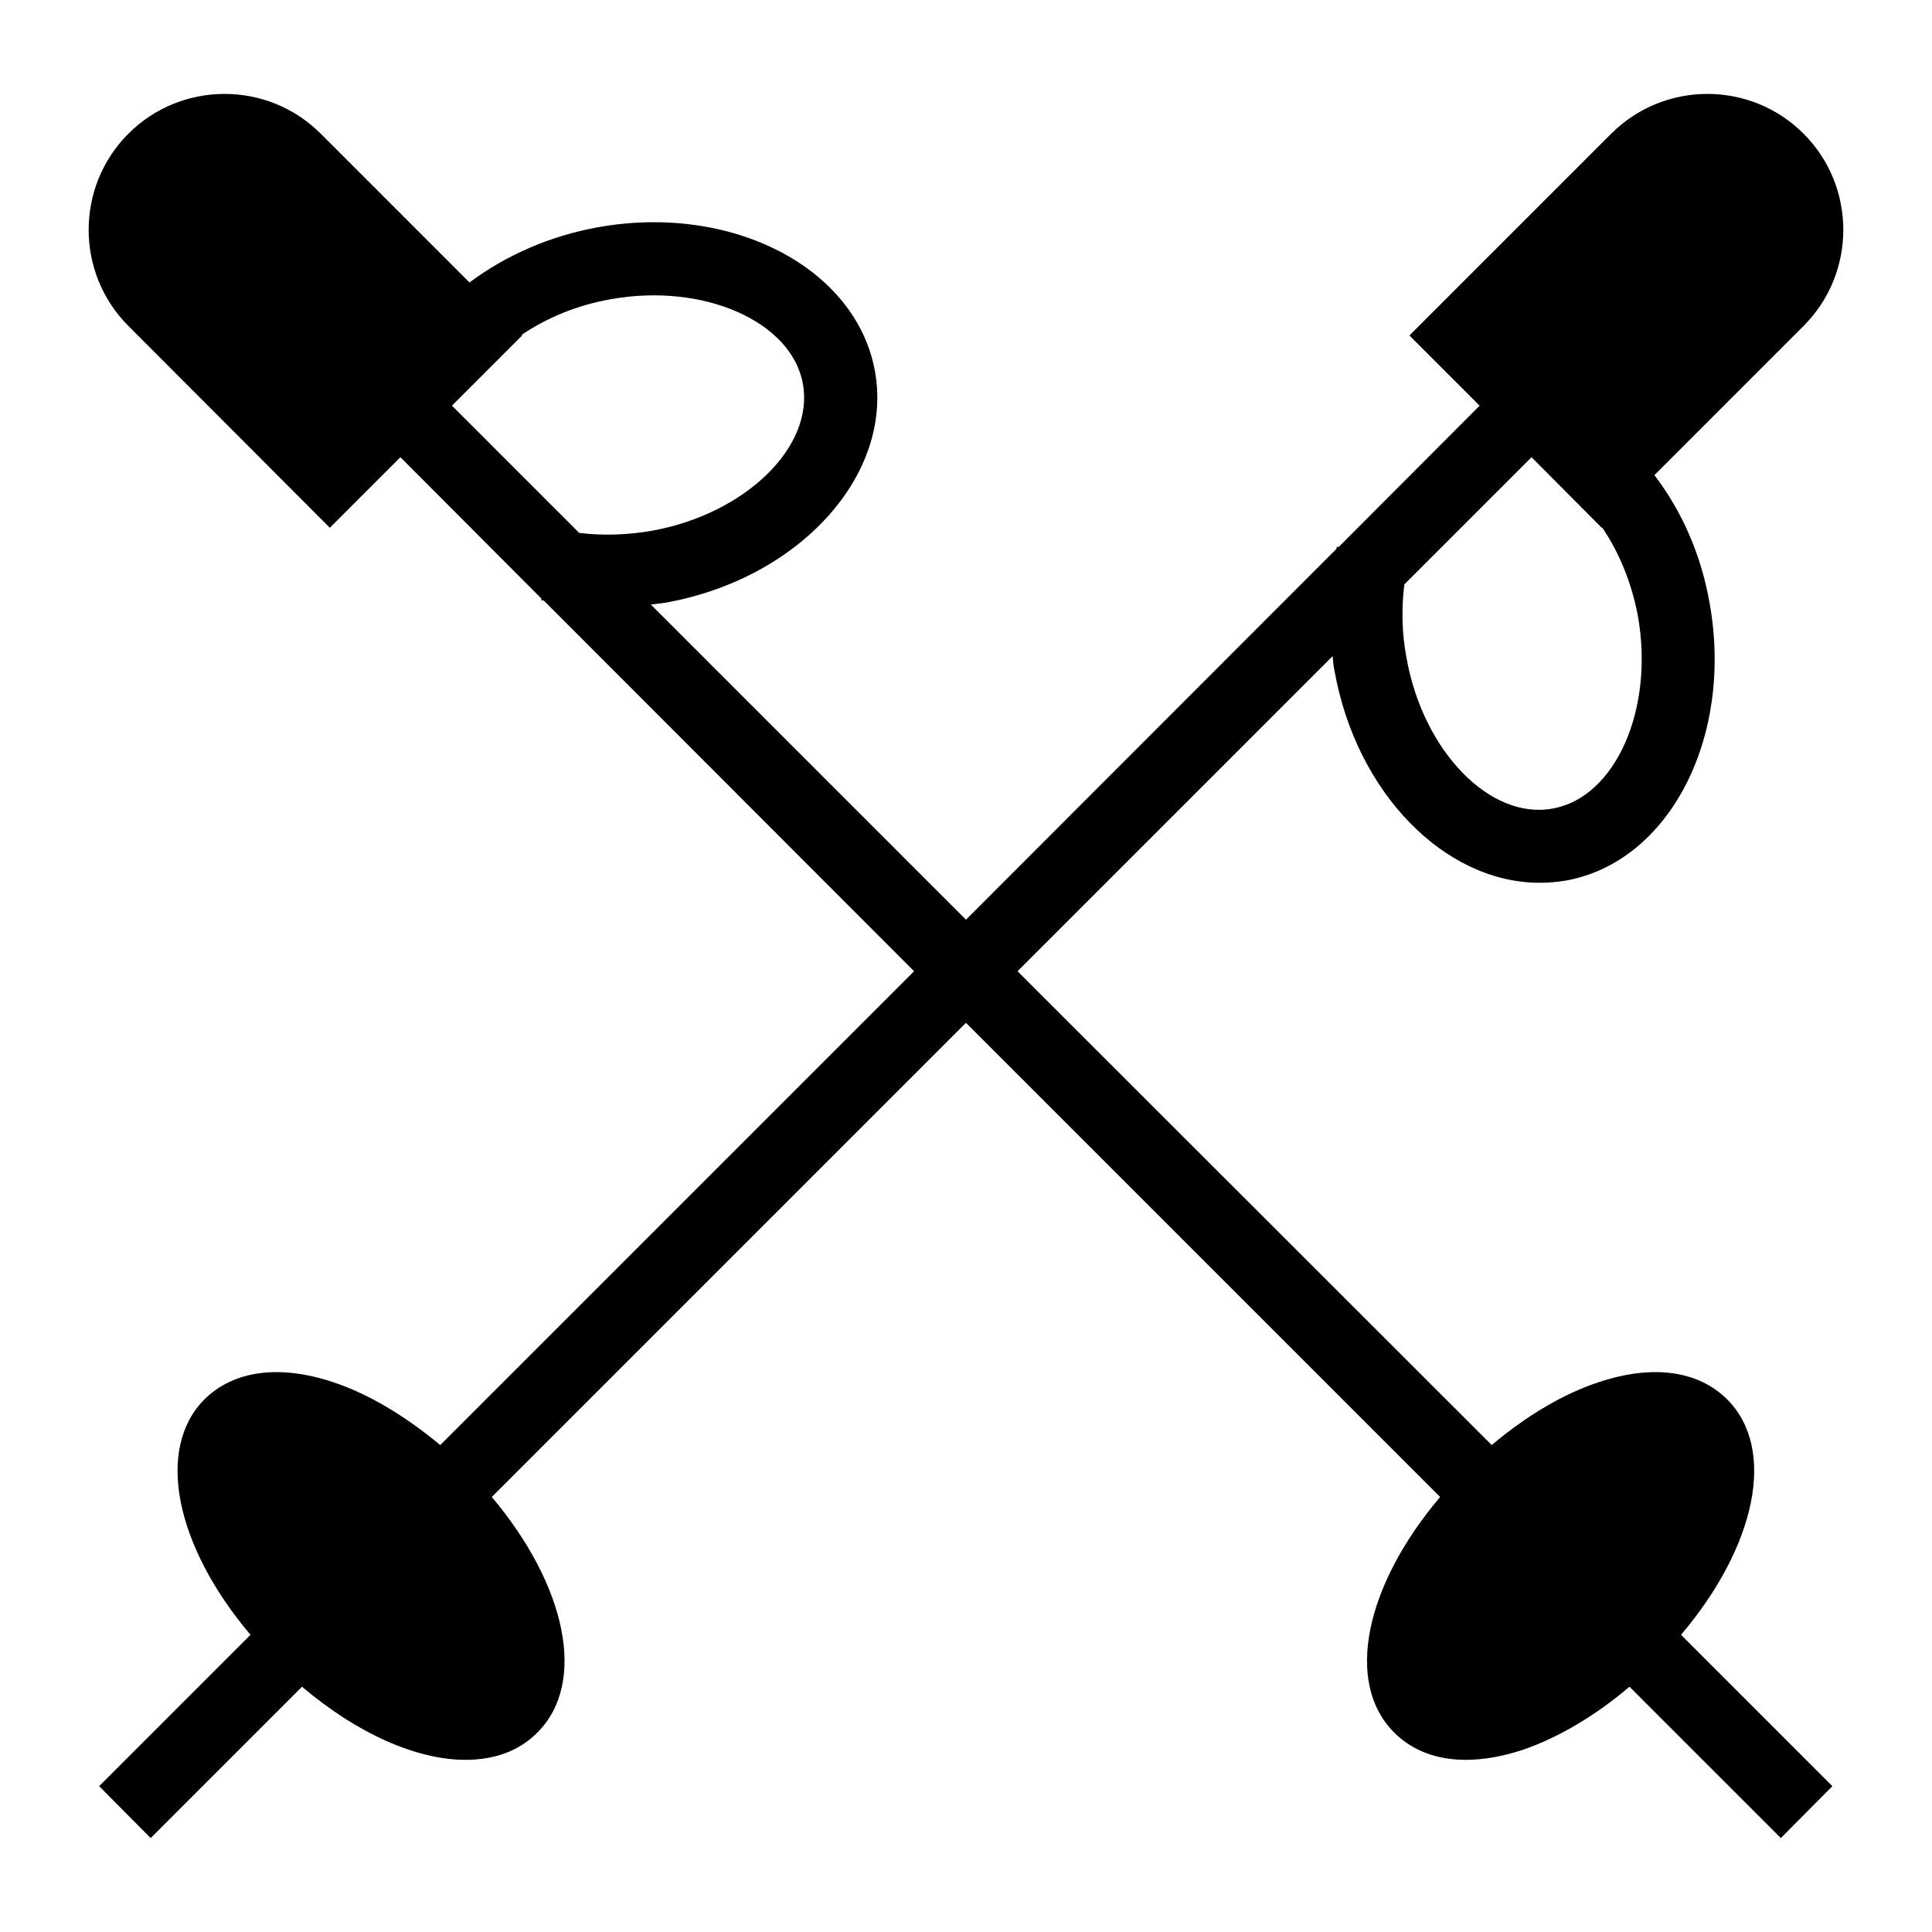 <?xml version="1.0" encoding="UTF-8"?>
<!-- Uploaded to: SVG Repo, www.svgrepo.com, Generator: SVG Repo Mixer Tools -->
<svg fill="#000000" width="800px" height="800px" version="1.1" viewBox="144 144 512 512" xmlns="http://www.w3.org/2000/svg">
 <path d="m601.71 514.84c-7.75-7.652-19.766-9.301-34.008-4.555-9.496 3.102-19.281 9.012-28.387 16.664l-125.66-125.56 83.516-83.516c0.098 1.355 0.195 2.617 0.484 3.875 5.812 32.555 29.355 56.195 54.352 56.195 2.324 0 4.648-0.195 6.977-0.582 27.418-4.941 44.473-37.98 38.078-73.535-2.227-12.789-7.363-24.414-14.629-33.91l39.527-39.531c14.047-14.047 14.047-36.914 0-50.961s-36.914-14.047-50.961 0l-53.48 53.48 18.602 18.602-37.398 37.496-0.484-0.098c0 0.195 0 0.387-0.098 0.582l-98.145 98.242-83.516-83.516c1.355-0.195 2.617-0.289 3.875-0.484 35.559-6.394 60.457-33.91 55.516-61.328-4.941-27.418-37.883-44.566-73.441-38.172-12.789 2.324-24.414 7.461-34.008 14.629l-39.434-39.434c-14.047-14.047-36.914-14.047-50.961 0s-14.047 36.914 0 50.961l53.383 53.48 18.699-18.699 37.398 37.492-0.098 0.387c0.195 0.098 0.484 0.098 0.68 0.098l98.145 98.242-125.57 125.57c-9.203-7.652-18.988-13.562-28.387-16.664-14.242-4.746-26.352-3.102-34.105 4.555-13.078 13.176-7.652 38.949 12.207 62.395l-40.109 40.109 13.66 13.758 40.109-40.109c14.727 12.5 30.422 19.379 43.309 19.379 7.652 0 14.242-2.324 19.086-7.266 13.176-13.176 7.656-38.949-12.109-62.395l125.66-125.66 125.66 125.66c-19.863 23.445-25.383 49.219-12.207 62.395 4.844 4.844 11.336 7.266 18.988 7.266 4.648 0 9.688-0.871 15.016-2.617 9.398-3.195 19.281-9.012 28.387-16.762l40.109 40.109 13.66-13.758-40.109-40.109c19.875-23.445 25.398-49.215 12.219-62.395zm-85.551-215.96 33.715-33.715 18.602 18.699 0.098-0.098c4.555 6.684 7.848 14.727 9.496 23.543 4.359 24.609-5.91 47.961-22.574 50.961-16.664 3.102-34.395-15.309-38.754-39.914-1.258-6.594-1.355-13.18-0.582-19.477zm-218.67-13.66-33.715-33.719 18.602-18.602-0.098-0.195c6.781-4.555 14.727-7.848 23.543-9.398 24.609-4.457 48.055 5.91 50.961 22.477 3.004 16.664-15.309 34.395-39.918 38.852-6.586 1.164-13.172 1.359-19.375 0.586z"/>
</svg>